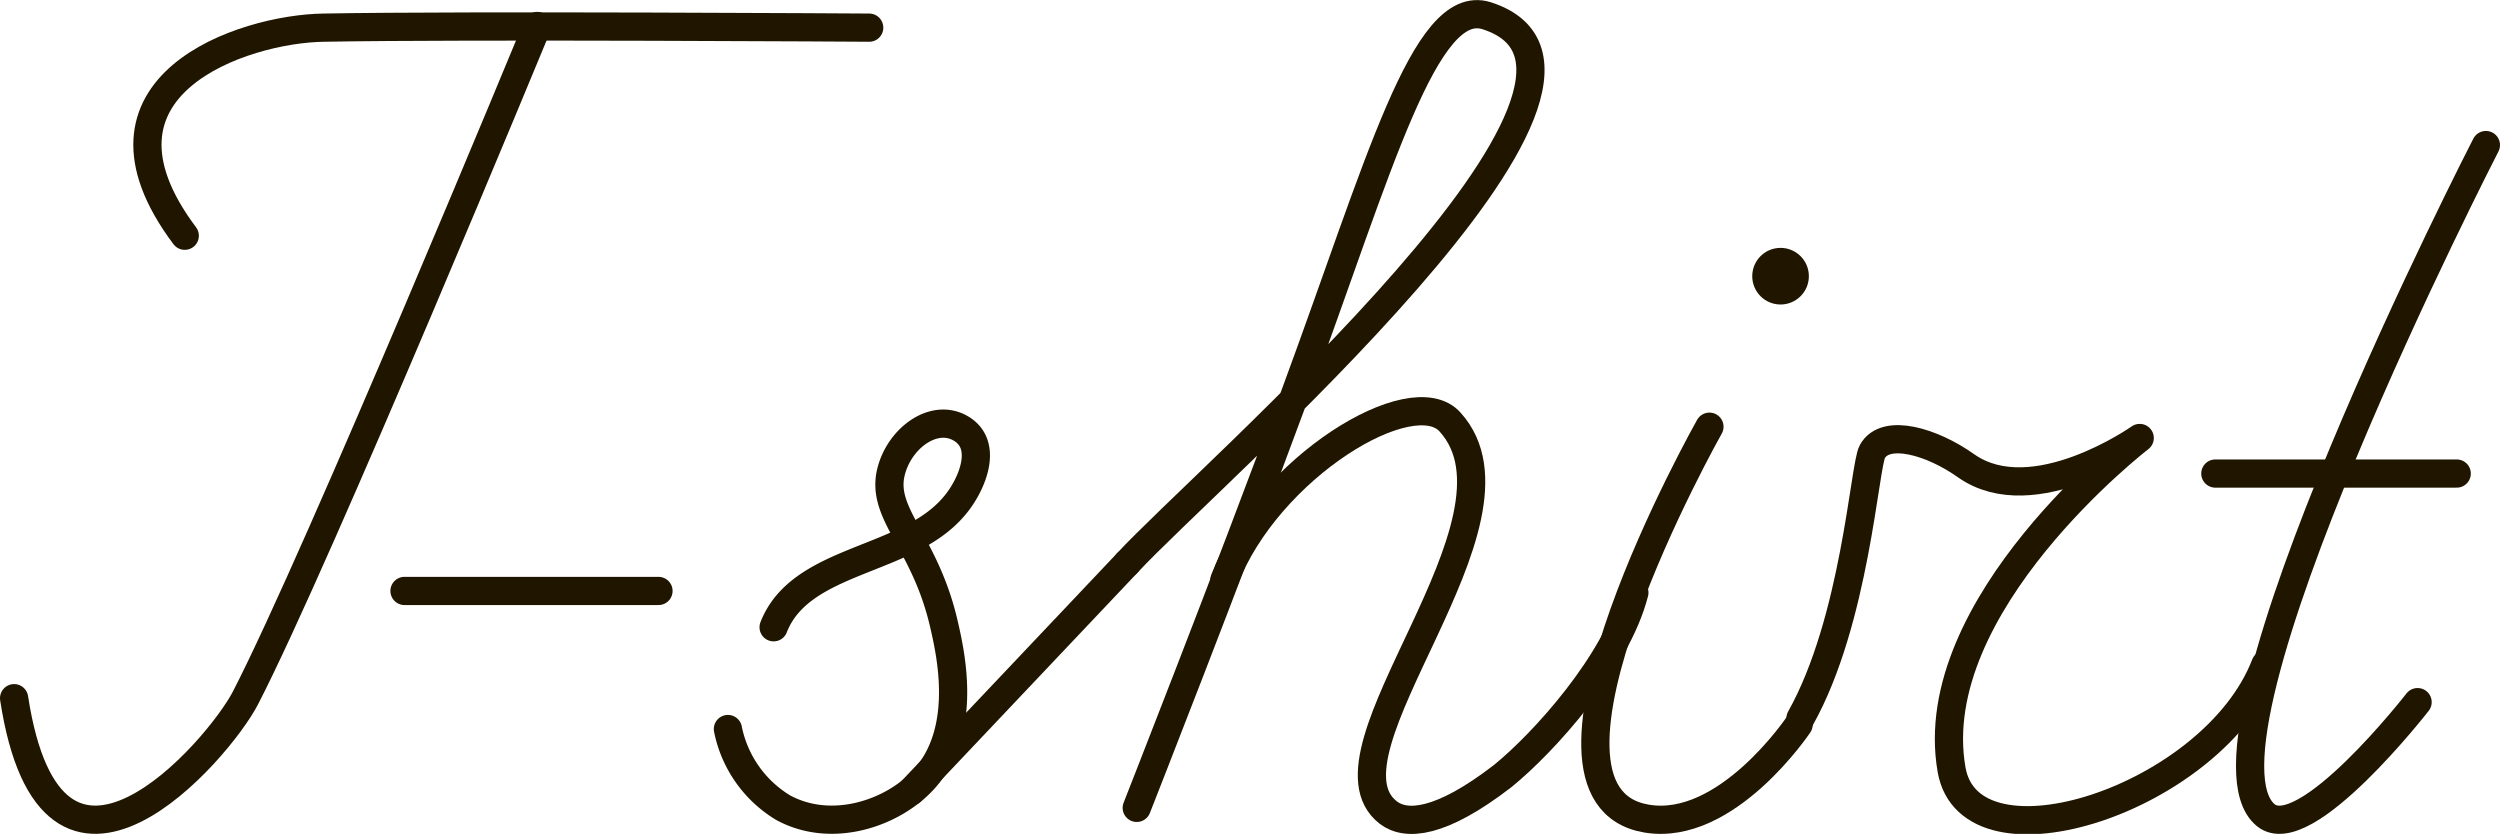 <svg xmlns="http://www.w3.org/2000/svg" viewBox="0 0 132.88 44.32"><defs><style>.cls-1{fill:none;stroke-linecap:round;stroke-linejoin:round;stroke-width:1.5px;}.cls-1,.cls-2{stroke:#201600;}.cls-2{fill:#201600;stroke-miterlimit:10;stroke-width:0.25px;}</style></defs><title>T-shirt</title><g id="Слой_2" data-name="Слой 2"><g id="Слой_10" data-name="Слой 10"><path class="cls-1" d="M.75,37.11c2,13.06,10.88,2.73,12.29,0C16.89,29.66,28.56,1.38,28.56,1.38"/><path class="cls-1" d="M9.82,12.53c-6-8,3.12-11,7.38-11.06,7.62-.14,29,0,29,0"/><path class="cls-1" d="M59.91,29.93C64.06,25.41,89,4,79,.83c-3.28-1-5.69,8-10.12,20-3.69,10-8.46,22.11-8.46,22.11"/><path class="cls-1" d="M86.87,31.5c-.95,3.71-4.84,8-7,9.75-3.32,2.56-5.14,2.66-6.08,1.94C69.66,40,81.82,27.7,77.08,22.44c-2-2.27-9.72,2.43-12,8.38"/><path class="cls-1" d="M95.6,38.51s-3.82,5.72-8.08,5c-7.69-1.29,3.34-20.83,3.34-20.83"/><circle class="cls-2" cx="94.64" cy="14.68" r="1.38"/><path class="cls-1" d="M41.12,33.34c1.44-3.69,7.06-3.44,9.58-6.42.88-1,1.95-3.27.33-4.17-1.42-.79-3.23.55-3.67,2.33-.56,2.27,1.83,3.72,2.83,8.17.35,1.53,1.26,5.58-1.08,8.17-1.63,1.8-4.89,2.93-7.5,1.5a6.33,6.33,0,0,1-2.92-4.17"/><line class="cls-1" x1="59.91" y1="29.93" x2="48.43" y2="42.06"/><path class="cls-1" d="M132.13,7.71s-16.33,31.75-11.71,35.61c2.07,1.73,8.08-6,8.08-6"/><line class="cls-1" x1="117.75" y1="25.17" x2="130.58" y2="25.17"/><path class="cls-1" d="M95.7,38.18C98.61,33,99.1,24.72,99.52,24c.7-1.26,3.18-.53,5,.77,3.57,2.49,9.21-1.49,9.21-1.49s-11.53,8.87-10,17.63c1,5.73,13.93,1.56,16.68-5.59"/><line class="cls-1" x1="21.5" y1="31.41" x2="35" y2="31.41"/></g></g></svg>
